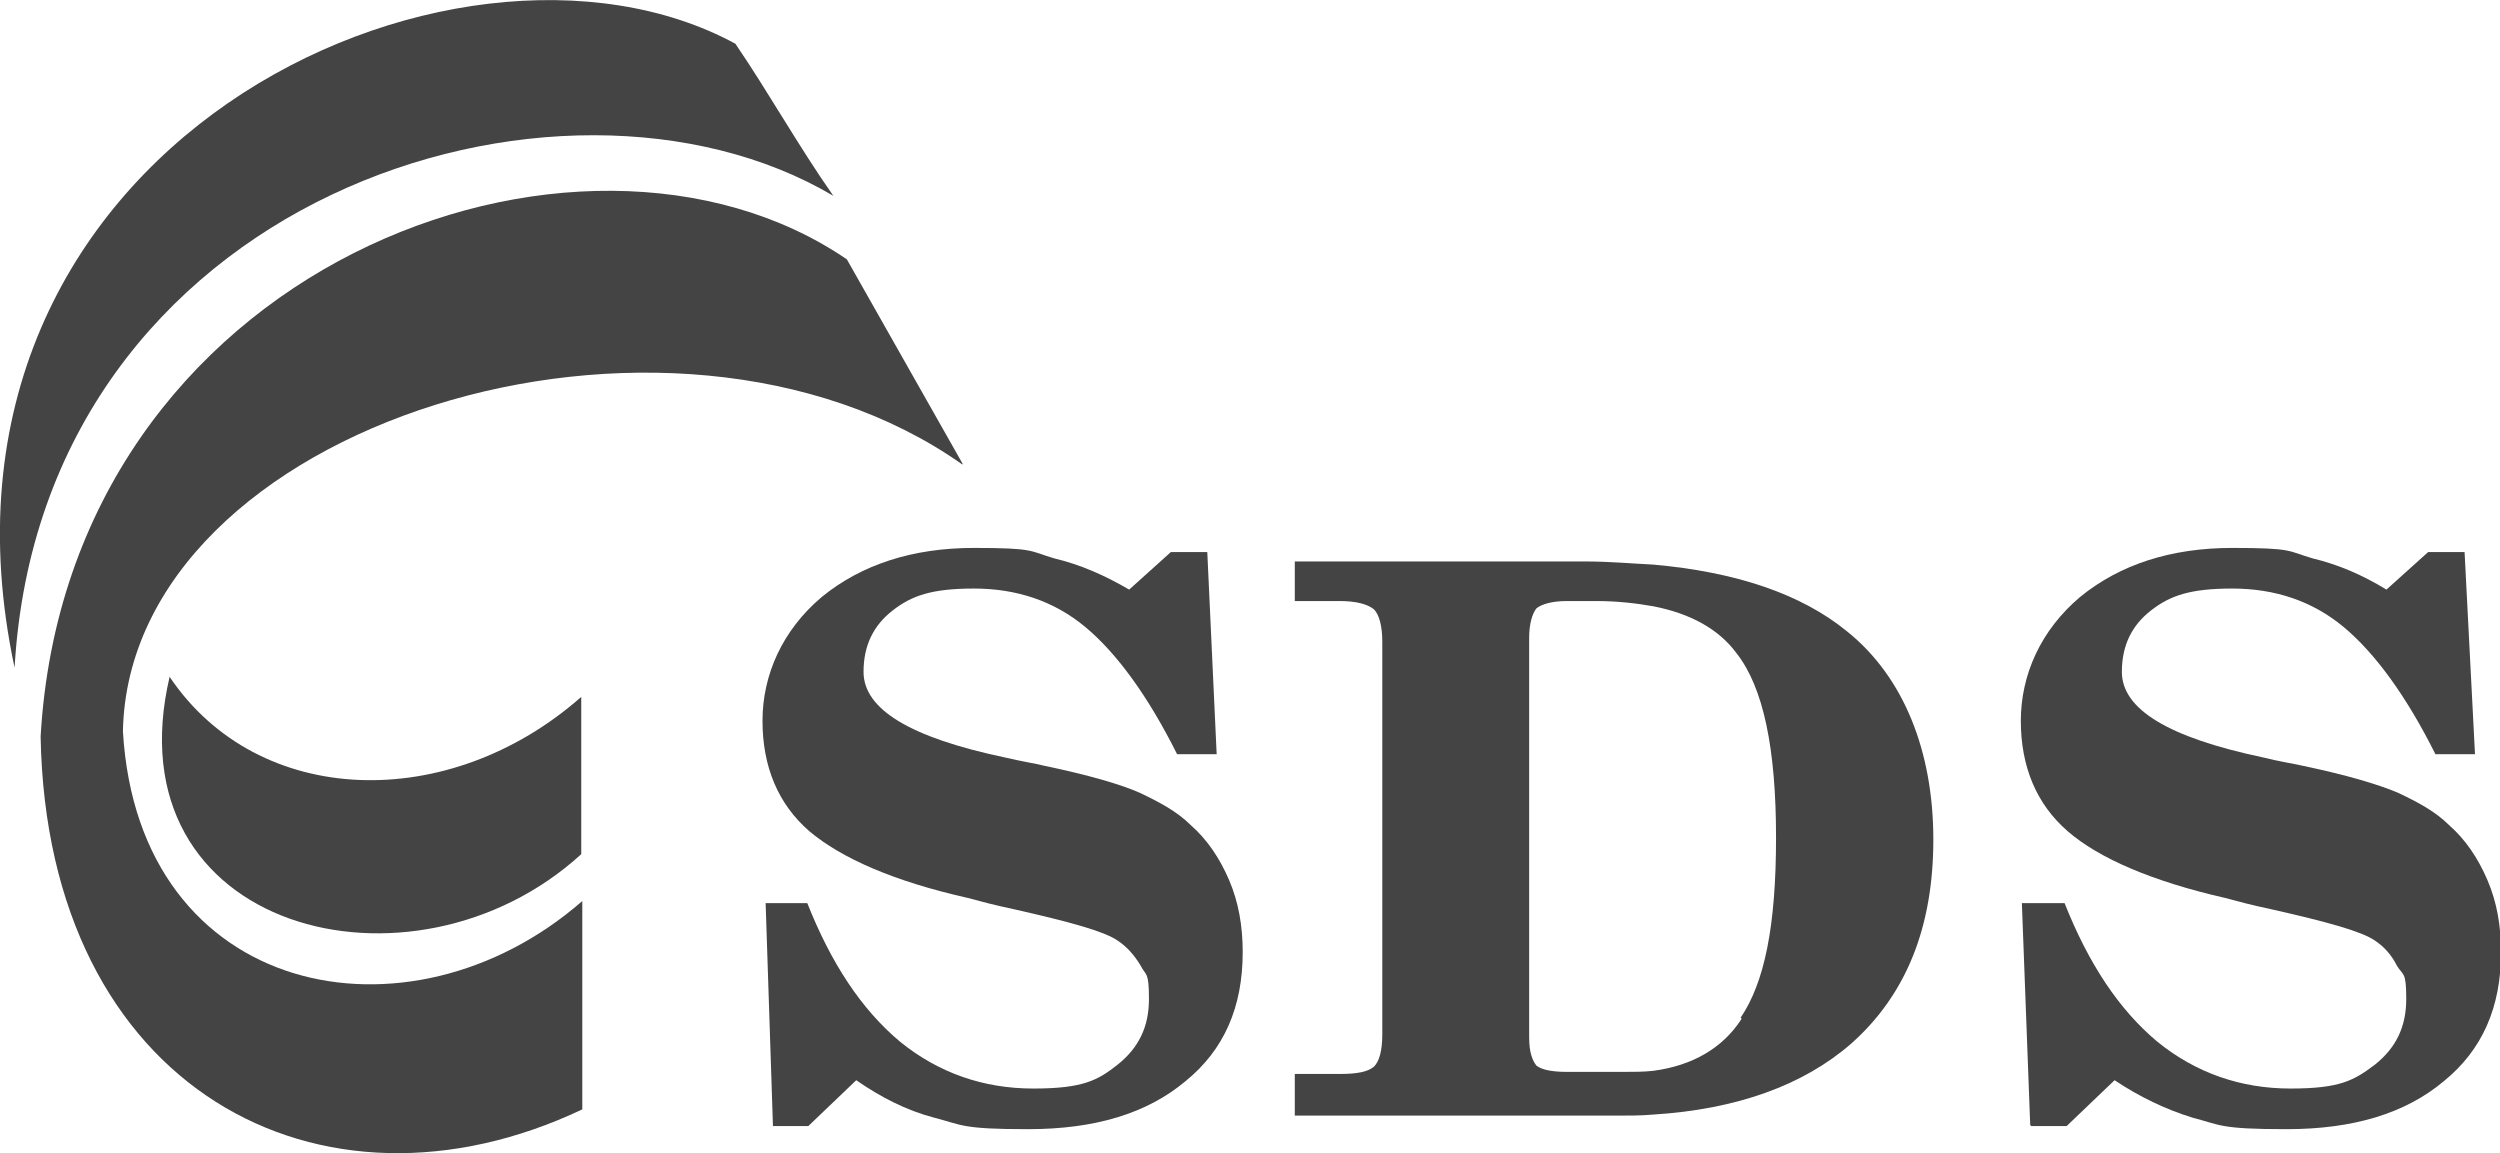 <svg xmlns="http://www.w3.org/2000/svg" id="Laag_1" viewBox="0 0 240 110.7"><defs><style>      .st0 {        fill: #444;        fill-rule: evenodd;      }    </style></defs><path class="st0" d="M74.2,108l-.7-21.3h4c2.3,5.8,5.2,10.2,8.9,13.3,3.7,3,8,4.5,12.8,4.5s6.2-.8,8.1-2.3c2-1.6,3-3.6,3-6.3s-.3-2.2-.8-3.2c-.6-1-1.3-1.8-2.2-2.4-1.3-.9-4.6-1.8-9.9-3-1.9-.4-3.4-.8-4.5-1.1-7.1-1.6-12.1-3.8-15.2-6.4-3-2.6-4.5-6.2-4.5-10.6s1.9-8.7,5.7-11.9c3.8-3.1,8.7-4.7,14.6-4.7s5.3.3,7.7,1c2.5.6,4.8,1.6,7.2,3l4-3.6h3.5l.9,19.4h-3.8c-2.8-5.6-5.8-9.7-8.8-12.2s-6.6-3.7-10.7-3.7-6,.7-7.8,2.1c-1.8,1.4-2.8,3.3-2.8,5.9,0,3.6,4.5,6.3,13.5,8.2,1.7.4,3,.6,3.8.8,4.3.9,7.4,1.8,9.2,2.6,1.9.9,3.6,1.8,4.9,3.1,1.6,1.4,2.8,3.2,3.7,5.3s1.3,4.4,1.3,6.9c0,5.3-1.8,9.4-5.5,12.4-3.7,3.1-8.7,4.6-15.1,4.6s-6.3-.4-9-1.1-5.2-2-7.5-3.6l-4.6,4.4h-3.4Z"></path><path class="st0" d="M177.3,60.6c-4.4-3.6-10.7-5.7-18.6-6.4-2.1-.1-4.2-.3-6.5-.3h-27.9v3.8h4.3c1.6,0,2.7.3,3.3.8.5.5.8,1.6.8,3.1v37.7c0,1.6-.3,2.6-.8,3.1-.6.5-1.6.7-3.3.7h-4.3v4h31c1.1,0,2.3,0,3.4-.1,8-.5,14.4-2.8,19-6.8,5.3-4.7,7.9-11.2,7.9-19.6s-2.8-15.6-8.3-20ZM167.2,97.8c-1.8,2.8-4.7,4.5-8.5,5-.9.1-1.8.1-2.8.1h-5.5c-1.4,0-2.4-.2-2.9-.6-.4-.5-.7-1.3-.7-2.7v-38.4c0-1.3.3-2.3.7-2.8.5-.4,1.5-.7,2.9-.7h2.8c2,0,3.8.2,5.5.5,3.6.7,6.3,2.2,8,4.5,2.6,3.3,3.8,9.2,3.8,17.7s-1.1,13.9-3.4,17.3Z"></path><path class="st0" d="M194.9,108l-.8-21.3h4.1c2.3,5.8,5.2,10.2,8.9,13.3,3.7,3,8,4.5,12.8,4.5s6.1-.8,8.1-2.3c2-1.6,3-3.6,3-6.3s-.3-2.2-.9-3.2c-.5-1-1.2-1.8-2.1-2.4-1.3-.9-4.6-1.8-9.9-3-1.9-.4-3.4-.8-4.5-1.1-7-1.6-12.1-3.8-15.1-6.4s-4.5-6.2-4.5-10.6,1.9-8.7,5.7-11.9c3.8-3.1,8.7-4.7,14.6-4.7s5.3.3,7.7,1c2.5.6,4.8,1.6,7.1,3l4-3.6h3.5l1,19.4h-3.8c-2.8-5.6-5.8-9.7-8.8-12.2s-6.6-3.7-10.7-3.7-6,.7-7.8,2.1c-1.8,1.4-2.8,3.3-2.8,5.9,0,3.6,4.5,6.3,13.5,8.2,1.6.4,2.9.6,3.8.8,4.3.9,7.3,1.8,9.2,2.6,1.9.9,3.6,1.8,4.9,3.1,1.6,1.4,2.8,3.2,3.7,5.3s1.3,4.4,1.3,6.9c0,5.3-1.8,9.4-5.5,12.4-3.7,3.1-8.7,4.6-15.1,4.6s-6.3-.4-9-1.1c-2.6-.8-5.1-2-7.5-3.6l-4.6,4.4h-3.4Z"></path><path class="st0" d="M92.4,44.5l-11.1-19.6C55.7,7.4,6.5,25.5,3.9,70.7c.6,33.9,26.9,47.7,52,35.8v-20c-16.6,14.5-42.6,9.4-44.1-16.3.6-29.5,52.4-45.5,80.6-25.6Z"></path><path class="st0" d="M16.3,64.9c-5.8,24.5,23.3,31.9,39.5,17.1v-15.1c-12.7,11.2-31,10.7-39.5-1.9Z"></path><path class="st0" d="M1.4,64.1C4,18.9,53.8,3.3,80,18.8c-3.3-4.7-6.2-9.9-9.4-14.6C43.7-10.4-9.3,14,1.4,64.1Z"></path></svg>